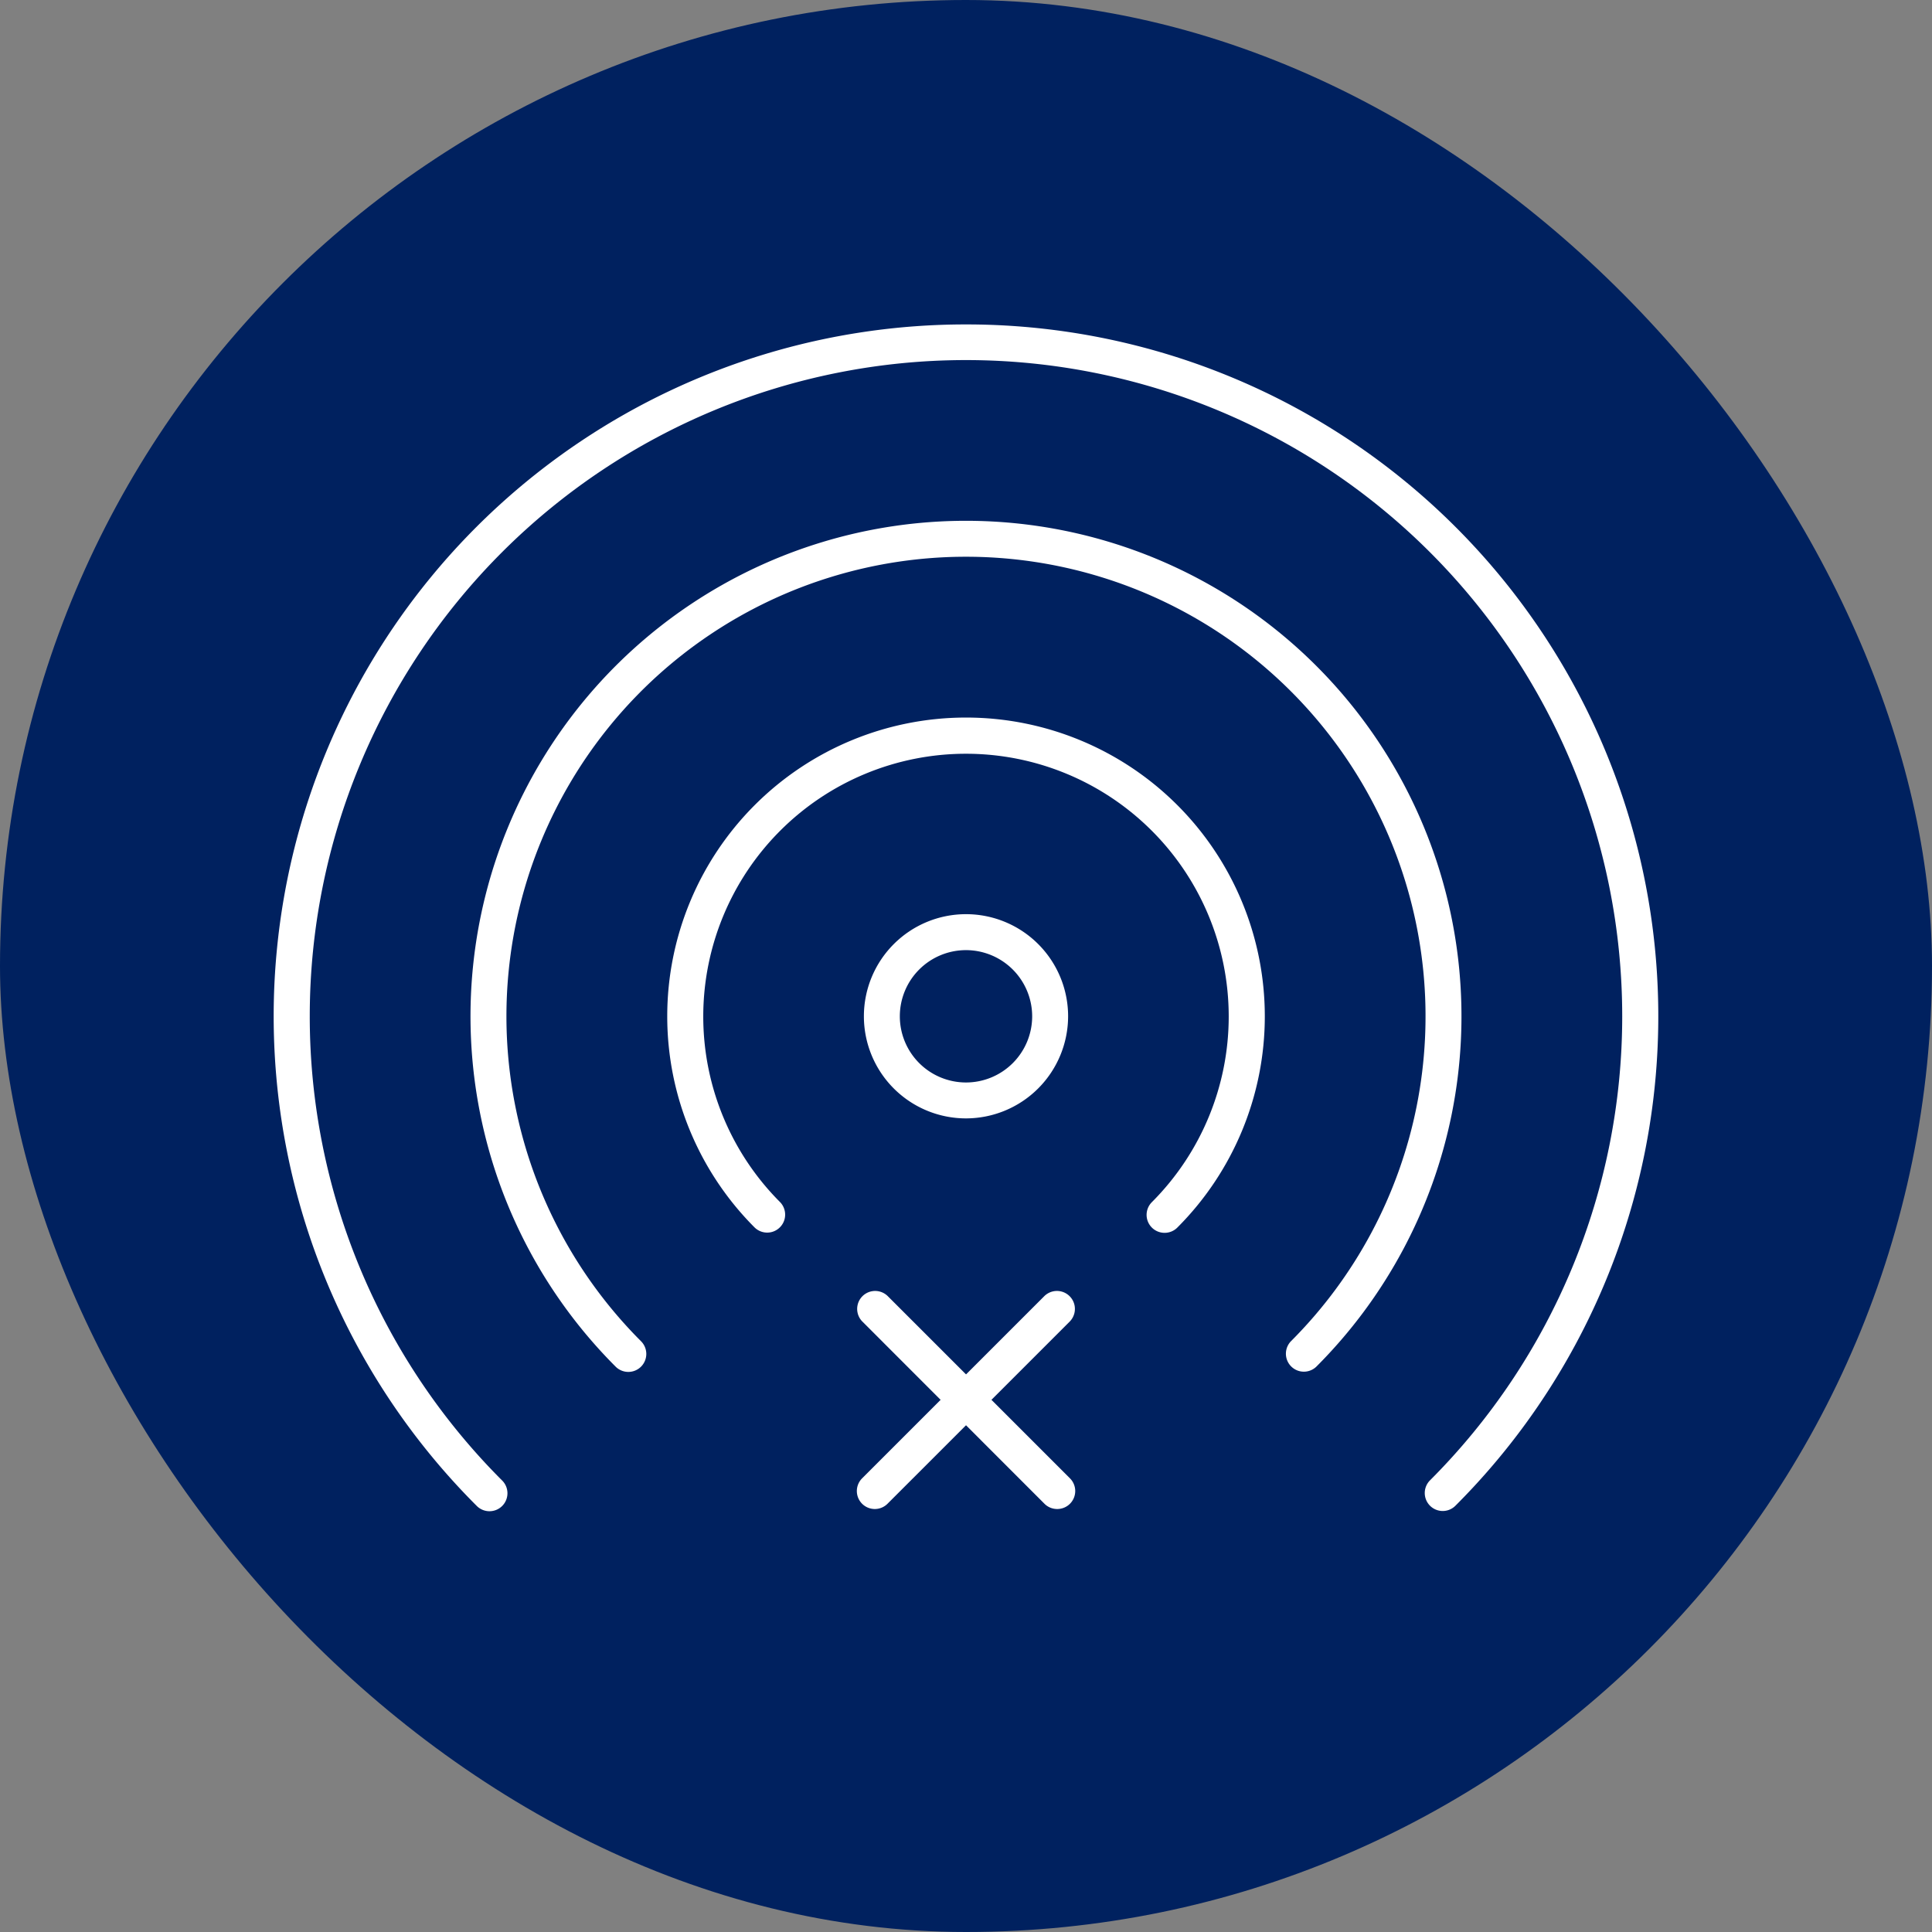 <svg xmlns="http://www.w3.org/2000/svg" xmlns:xlink="http://www.w3.org/1999/xlink" width="80" height="80" viewBox="0 0 80 80"><rect x="0" y="0" width="80" height="80" fill="#808080" stroke="none"/><defs><clipPath id="a"><rect width="57.296" height="49.133" fill="none"/></clipPath></defs><g transform="translate(-310 -1729)"><rect width="80" height="80" rx="40" transform="translate(310 1729)" fill="#00215f"/><g transform="translate(321.352 1742.434)"><g clip-path="url(#a)"><path d="M48.388,49.133a.744.744,0,0,1-.526-1.27,27.173,27.173,0,1,0-38.429,0,.744.744,0,1,1-1.052,1.052A28.648,28.648,0,0,1,28.647,0h0A28.648,28.648,0,0,1,48.914,48.915a.741.741,0,0,1-.526.218" transform="translate(0)" fill="#fff"/><path d="M39.346,68.053a.741.741,0,0,1-.526-.218,20.517,20.517,0,1,1,29.015,0,.744.744,0,0,1-1.052-1.052,19.029,19.029,0,1,0-26.911,0,.744.744,0,0,1-.526,1.27" transform="translate(-24.68 -24.679)" fill="#fff"/><path d="M86.229,86.976a.744.744,0,0,1-.526-1.27,10.879,10.879,0,1,0-15.393,0,.744.744,0,0,1-1.052,1.052,12.372,12.372,0,1,1,17.5,0,.741.741,0,0,1-.526.218" transform="translate(-49.359 -49.361)" fill="#fff"/><path d="M102.682,106.911a4.228,4.228,0,1,1,4.228-4.228,4.233,4.233,0,0,1-4.228,4.228m0-6.967a2.74,2.74,0,1,0,2.74,2.74,2.743,2.743,0,0,0-2.74-2.74" transform="translate(-74.034 -74.035)" fill="#fff"/><path d="M105.573,170.356a.741.741,0,0,1-.526-.218L97.5,162.587a.744.744,0,0,1,1.052-1.052l7.551,7.551a.744.744,0,0,1-.526,1.27" transform="translate(-73.15 -121.305)" fill="#fff"/><path d="M98.021,170.356a.744.744,0,0,1-.526-1.27l7.551-7.551a.744.744,0,0,1,1.052,1.052l-7.551,7.551a.741.741,0,0,1-.526.218" transform="translate(-73.149 -121.305)" fill="#fff"/></g></g></g></svg>